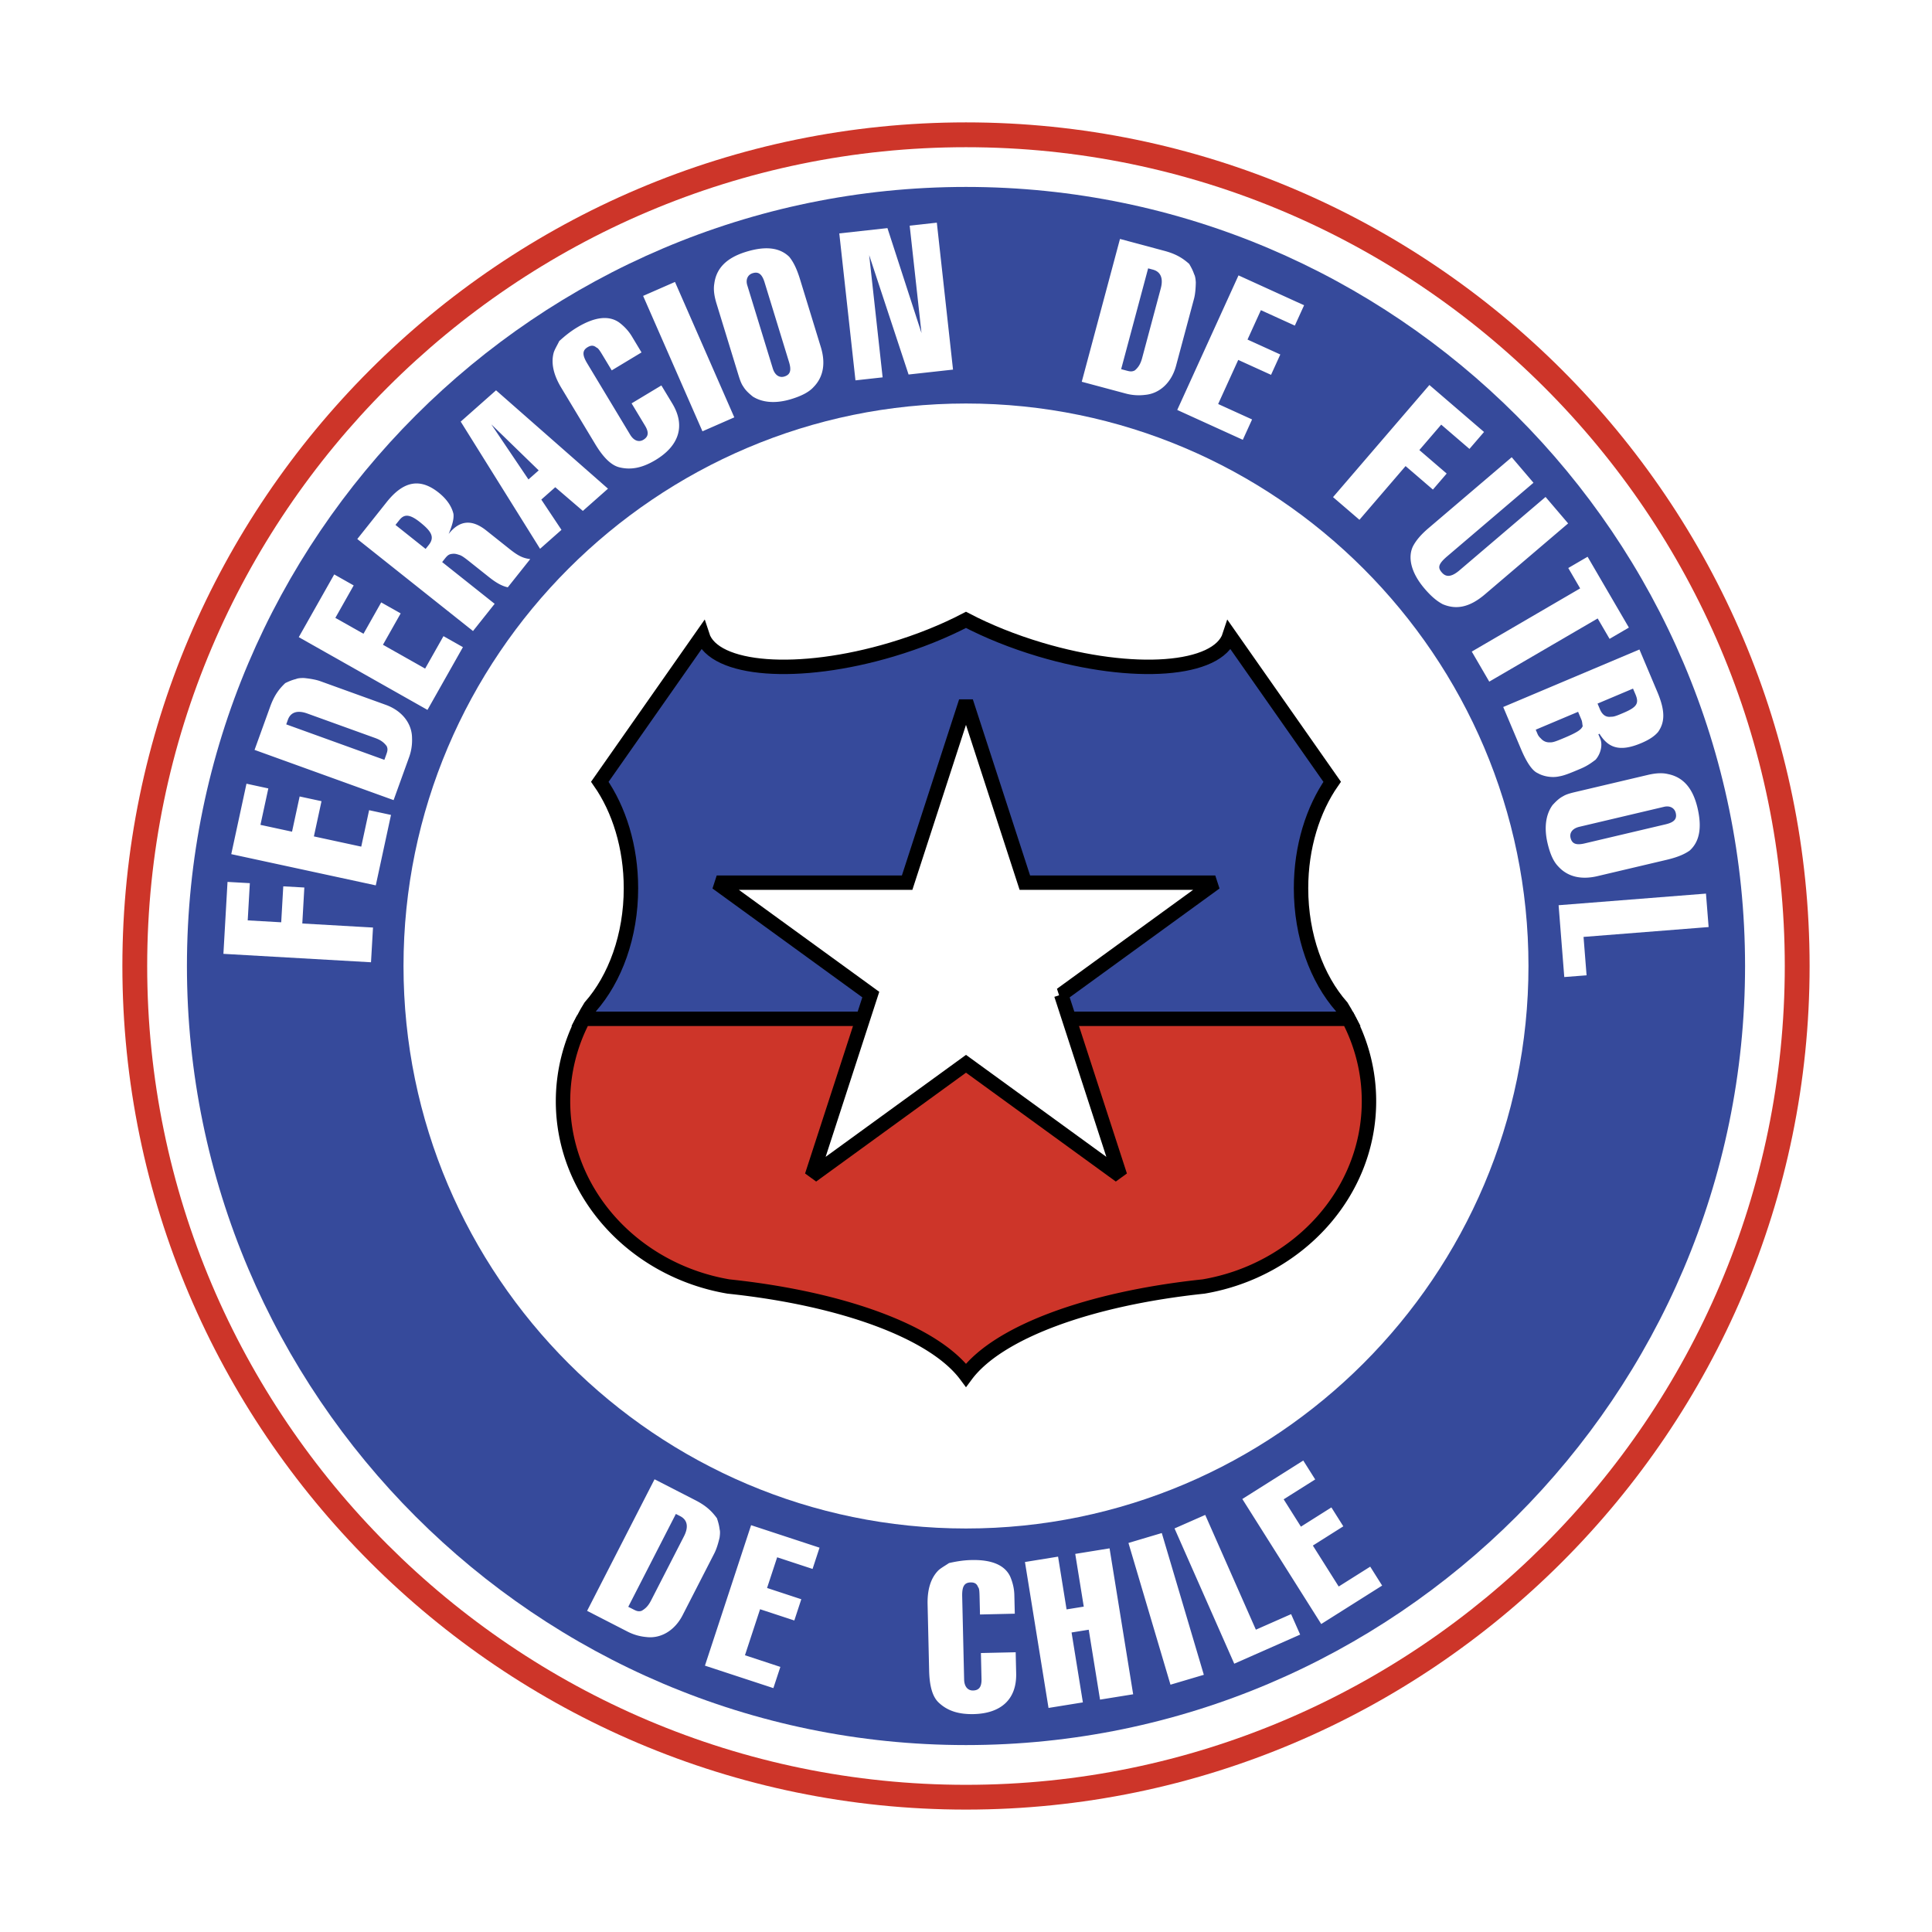 <svg xmlns="http://www.w3.org/2000/svg" width="2500" height="2500" viewBox="0 0 192.756 192.756"><g fill-rule="evenodd" clip-rule="evenodd"><path fill="#fff" d="M0 0h192.756v192.756H0V0z"/><path d="M96.379 12.21c46.355 0 84.166 37.811 84.166 84.167 0 46.358-37.811 84.167-84.166 84.167-46.36 0-84.169-37.809-84.169-84.167 0-46.356 37.81-84.167 84.169-84.167z" fill="#cd3529"/><path d="M96.379 14.687c44.994 0 81.689 36.697 81.689 81.691 0 44.995-36.695 81.694-81.689 81.694-44.997 0-81.694-36.699-81.694-81.694.001-44.994 36.698-81.691 81.694-81.691z" fill="#fff"/><path d="M96.379 18.65c42.808 0 77.726 34.917 77.726 77.728 0 42.812-34.918 77.728-77.726 77.728-42.812 0-77.729-34.916-77.729-77.728.001-42.81 34.917-77.728 77.729-77.728z" fill="#364a9b"/><path d="M96.376 40.258c30.911 0 56.12 25.21 56.12 56.12s-25.209 56.12-56.12 56.12c-30.908 0-56.118-25.211-56.118-56.12s25.21-56.12 56.118-56.12z" fill="#fff"/><path d="M70.073 63.402L59.844 78c1.921 2.75 3.106 6.5 3.106 10.62 0 4.76-1.58 9.021-4.051 11.824-.247.395-.476.797-.692 1.207h76.339c-.217-.41-.447-.812-.691-1.207-2.471-2.803-4.051-7.064-4.051-11.824 0-4.12 1.186-7.869 3.107-10.62l-10.23-14.598c-1.143 3.539-9.598 4.176-18.893 1.407-2.736-.815-5.25-1.837-7.413-2.965-2.16 1.127-4.674 2.149-7.412 2.965-9.294 2.769-17.747 2.132-18.89-1.407z" fill="#364a9b" stroke="#000" stroke-width="1.438" stroke-miterlimit="2.613"/><path d="M58.208 101.65a17.658 17.658 0 0 0-2.036 8.221c0 9.201 7.141 16.891 16.508 18.484 11.477 1.207 20.529 4.584 23.697 8.848 3.168-4.264 12.223-7.641 23.7-8.848 9.367-1.594 16.506-9.283 16.506-18.484 0-2.943-.732-5.734-2.035-8.221h-76.34z" fill="#cd3529" stroke="#000" stroke-width="1.438" stroke-miterlimit="2.613"/><path fill="#fff" stroke="#000" stroke-width="1.438" stroke-miterlimit="2.613" d="M105.877 99.232l5.871 18.069-15.369-11.168-15.373 11.168 5.873-18.072-15.372-11.165h18.998l5.871-18.069 5.874 18.069h18.998l-15.371 11.168z"/><path fill="#fff" d="M37.215 92.542l-.2 3.464-14.725-.841.41-7.177 2.227.126-.212 3.713 3.342.191.205-3.588 2.102.118-.203 3.59 7.054.404zM39.01 81.305l-1.518 7.028-14.419-3.115 1.518-7.028 2.18.471-.786 3.636 3.152.68.759-3.513 2.181.47-.76 3.514 4.725 1.021.785-3.636 2.183.472zM40.827 75.516l-1.557 4.312-13.873-5.011 1.558-4.312c.421-1.166.906-1.781 1.508-2.354.317-.15.636-.298 1.069-.404.16-.075.434-.109.826-.099.508.053 1.134.147 1.599.314l6.529 2.359c1.632.588 2.62 1.868 2.623 3.319a5.006 5.006 0 0 1-.282 1.876zm-12.102-3.711l-.168.465 9.792 3.538.169-.467c.125-.349.21-.583.061-.9-.266-.358-.573-.602-1.155-.812l-6.762-2.441c-1.048-.382-1.684-.083-1.937.617zM46.186 64.566l-3.537 6.26-12.841-7.257 3.537-6.259 1.942 1.098-1.829 3.237 2.807 1.585 1.767-3.129 1.943 1.098-1.768 3.129 4.208 2.378 1.83-3.238 1.941 1.098zM49.352 60.243l-2.16 2.716-11.545-9.18 2.933-3.687c1.772-2.23 3.438-2.332 5.185-.944.776.618 1.299 1.351 1.477 2.126.06.522-.133 1.161-.479 1.996 1.08-1.359 2.301-1.498 3.756-.341l2.327 1.852c.874.695 1.339.907 2.055 1.001l-2.238 2.813c-.542-.115-1.104-.403-1.881-1.021l-1.745-1.388c-.582-.464-.969-.773-1.241-.829-.369-.135-.543-.115-.718-.095-.349.039-.501.234-.734.524l-.23.292 5.238 4.165zm-9.895-7.871l3.007 2.394.31-.39c.616-.776.286-1.356-.877-2.281-1.068-.849-1.59-.79-2.053-.207l-.387.484zM54.007 49.844l2.011 3.02-2.135 1.889-7.918-12.689 3.526-3.122 11.168 9.814-2.507 2.218-2.753-2.363-1.392 1.233zm-1.283-2.01l1.021-.904-4.725-4.591 3.704 5.495zM63.046 33.568l.959 1.593-2.972 1.791-.832-1.38c-.32-.531-.513-.85-.681-.891-.299-.255-.575-.232-.894-.042-.53.32-.551.766-.04 1.615l4.285 7.115c.384.637.894.763 1.318.508.532-.32.552-.767.169-1.404l-1.344-2.229 2.972-1.789 1.089 1.803c1.344 2.229.665 4.229-1.671 5.637-1.274.767-2.42 1.025-3.611.729-.851-.211-1.64-1.04-2.406-2.312l-3.39-5.627c-.769-1.274-1.025-2.422-.771-3.442.084-.341.38-.81.57-1.214.469-.427 1.042-.916 1.784-1.363 1.807-1.086 3.187-1.196 4.188-.496.533.399.96.867 1.278 1.398zM73.261 41.64l-3.177 1.392-5.921-13.51 3.18-1.393 5.918 13.511zM79.824 27.88l2.072 6.754c.435 1.422.362 2.871-.725 3.981-.483.537-1.275.91-2.224 1.201-1.542.472-2.871.361-3.838-.25-.345-.284-.69-.566-.955-1.004-.228-.318-.372-.792-.518-1.266l-2.144-6.993c-.255-.83-.318-1.458-.226-2.003.192-1.486 1.159-2.561 3.174-3.179 2.016-.619 3.381-.389 4.301.498.42.518.756 1.194 1.083 2.261zm-5.269.577l2.545 8.296c.217.71.682.957 1.156.812.593-.181.72-.609.467-1.439l-2.435-7.938c-.254-.831-.6-1.113-1.192-.932-.475.144-.722.61-.541 1.201zM85.35 37.948l-1.614-14.661 4.805-.529 3.398 10.474-1.18-10.719 2.709-.298 1.615 14.661-4.434.489-3.931-11.912 1.342 12.196-2.71.299zM112.355 39.274l-4.428-1.186 3.814-14.249 4.43 1.188c1.197.319 1.852.752 2.475 1.303.176.303.35.606.494 1.032.088.149.143.422.166.812-.008.512-.049 1.143-.176 1.622l-1.797 6.703c-.449 1.677-1.641 2.77-3.082 2.897a5.002 5.002 0 0 1-1.896-.122zm2.674-12.372l-.479-.129-2.693 10.058.479.129c.357.096.6.159.9-.016.336-.294.553-.622.715-1.221l1.859-6.946c.288-1.077-.062-1.684-.781-1.875zM123.996 43.879l-6.543-2.978 6.113-13.426 6.543 2.981-.923 2.03-3.387-1.54-1.334 2.932 3.271 1.489-.924 2.031-3.273-1.489-2.004 4.399 3.385 1.54-.924 2.031zM135.631 51.86l-2.633-2.262 9.613-11.187 5.451 4.687-1.455 1.69-2.818-2.422-2.18 2.537 2.725 2.344-1.373 1.598-2.727-2.344-4.603 5.359zM142.523 52.694l8.301-7.076 2.172 2.547-8.584 7.317c-.945.803-.973 1.153-.568 1.624.4.473.926.514 1.775-.209l8.582-7.316 2.252 2.64-8.301 7.077c-1.604 1.368-2.934 1.524-4.211.984-.59-.312-1.166-.797-1.809-1.553-1.369-1.602-1.688-3.123-1.16-4.224.311-.592.798-1.169 1.551-1.811zM157.652 58.704l-1.185-2.034 1.928-1.123 4.119 7.067-1.926 1.125-1.188-2.036-10.816 6.304-1.746-2.999 10.814-6.304zM151.762 74.763l-1.785-4.225 13.59-5.738 1.783 4.225c.82 1.94.748 3.047.078 4.004-.359.421-.885.777-1.686 1.114-2.168.917-3.303.454-4.16-.934l-.113.048.191.456c.24.572.076 1.451-.465 2.082-.41.308-.818.615-1.504.903-.912.386-1.6.676-2.104.755-.732.174-1.611.007-2.146-.305-.486-.198-1.05-.902-1.679-2.385zm11.408-5.49l-.244-.57-3.539 1.494.24.57c.242.572.615.818 1.119.74.277.018.621-.127 1.191-.368 1.372-.579 1.618-.951 1.233-1.866zm-5.387 2.543l-.336-.799-4.227 1.784.193.457c.098.229.309.408.309.408.256.295.58.427.971.397.277.016.734-.176 1.422-.465 1.367-.578 1.664-.837 1.795-1.163-.047-.114-.031-.391-.127-.619zM166.256 85.79l-6.879 1.622c-1.447.342-2.889.172-3.924-.983-.504-.518-.826-1.335-1.053-2.299-.367-1.569-.172-2.888.502-3.812.307-.325.611-.653 1.066-.887.332-.205.814-.319 1.299-.434l7.115-1.678c.846-.199 1.477-.22 2.018-.093 1.467.29 2.475 1.325 2.961 3.376.48 2.051.166 3.398-.779 4.258-.545.383-1.24.674-2.326.93zm-.231-5.295l-8.445 1.993c-.723.17-1 .618-.887 1.099.143.604.562.759 1.404.561l8.084-1.906c.844-.2 1.15-.526 1.008-1.129-.113-.484-.562-.759-1.164-.618zM156.068 97.48l-.566-7.166 14.703-1.159.264 3.337-12.479.984.303 3.831-2.225.173zM62.656 162.809l-4.08-2.094 6.729-13.127 4.082 2.094c1.102.564 1.651 1.123 2.144 1.795.107.334.214.666.267 1.113.052.166.049.443-.008.83-.117.498-.29 1.105-.516 1.547l-3.167 6.176c-.791 1.547-2.187 2.363-3.626 2.184a5.064 5.064 0 0 1-1.825-.518zm5.219-11.536l-.443-.227-4.75 9.266.441.223c.332.174.551.287.885.18.39-.217.67-.492.953-1.043l3.281-6.398c.508-.995.293-1.659-.367-2.001zM77.16 168.424l-6.828-2.242 4.605-14.014 6.828 2.244-.695 2.121-3.533-1.162-1.007 3.061 3.416 1.125-.696 2.119-3.417-1.123-1.508 4.592 3.532 1.162-.697 2.117zM101.201 159.141l.045 1.857-3.471.08-.039-1.607c-.014-.621-.021-.992-.148-1.113-.133-.369-.383-.488-.754-.479-.621.016-.858.393-.837 1.383l.194 8.303c.017.744.397 1.107.893 1.096.619-.016.857-.393.842-1.135l-.061-2.605 3.469-.078.049 2.107c.061 2.6-1.52 4.002-4.244 4.066-1.488.031-2.611-.314-3.499-1.162-.634-.604-.909-1.715-.941-3.201l-.153-6.564c-.037-1.488.31-2.613 1.036-3.373.244-.254.733-.514 1.1-.77.615-.137 1.357-.281 2.224-.301 2.106-.051 3.36.543 3.881 1.648.262.611.401 1.228.414 1.848zM108.039 169.848l-3.428.554-2.351-14.56 3.304-.535.848 5.263 1.715-.277-.85-5.26 3.424-.554 2.354 14.56-3.305.533-1.127-6.974-1.713.275 1.129 6.975zM120.107 167.096l-3.328.986-4.193-14.141 3.326-.99 4.195 14.145zM129.717 163.084l-6.576 2.904-5.957-13.496 3.062-1.349 5.053 11.451 3.515-1.551.903 2.041zM137.896 158.193l-6.078 3.836-7.871-12.474 6.08-3.838 1.19 1.887-3.145 1.982 1.721 2.728 3.041-1.919 1.189 1.886-3.039 1.92 2.578 4.086 3.145-1.982 1.189 1.888z"/></g></svg>